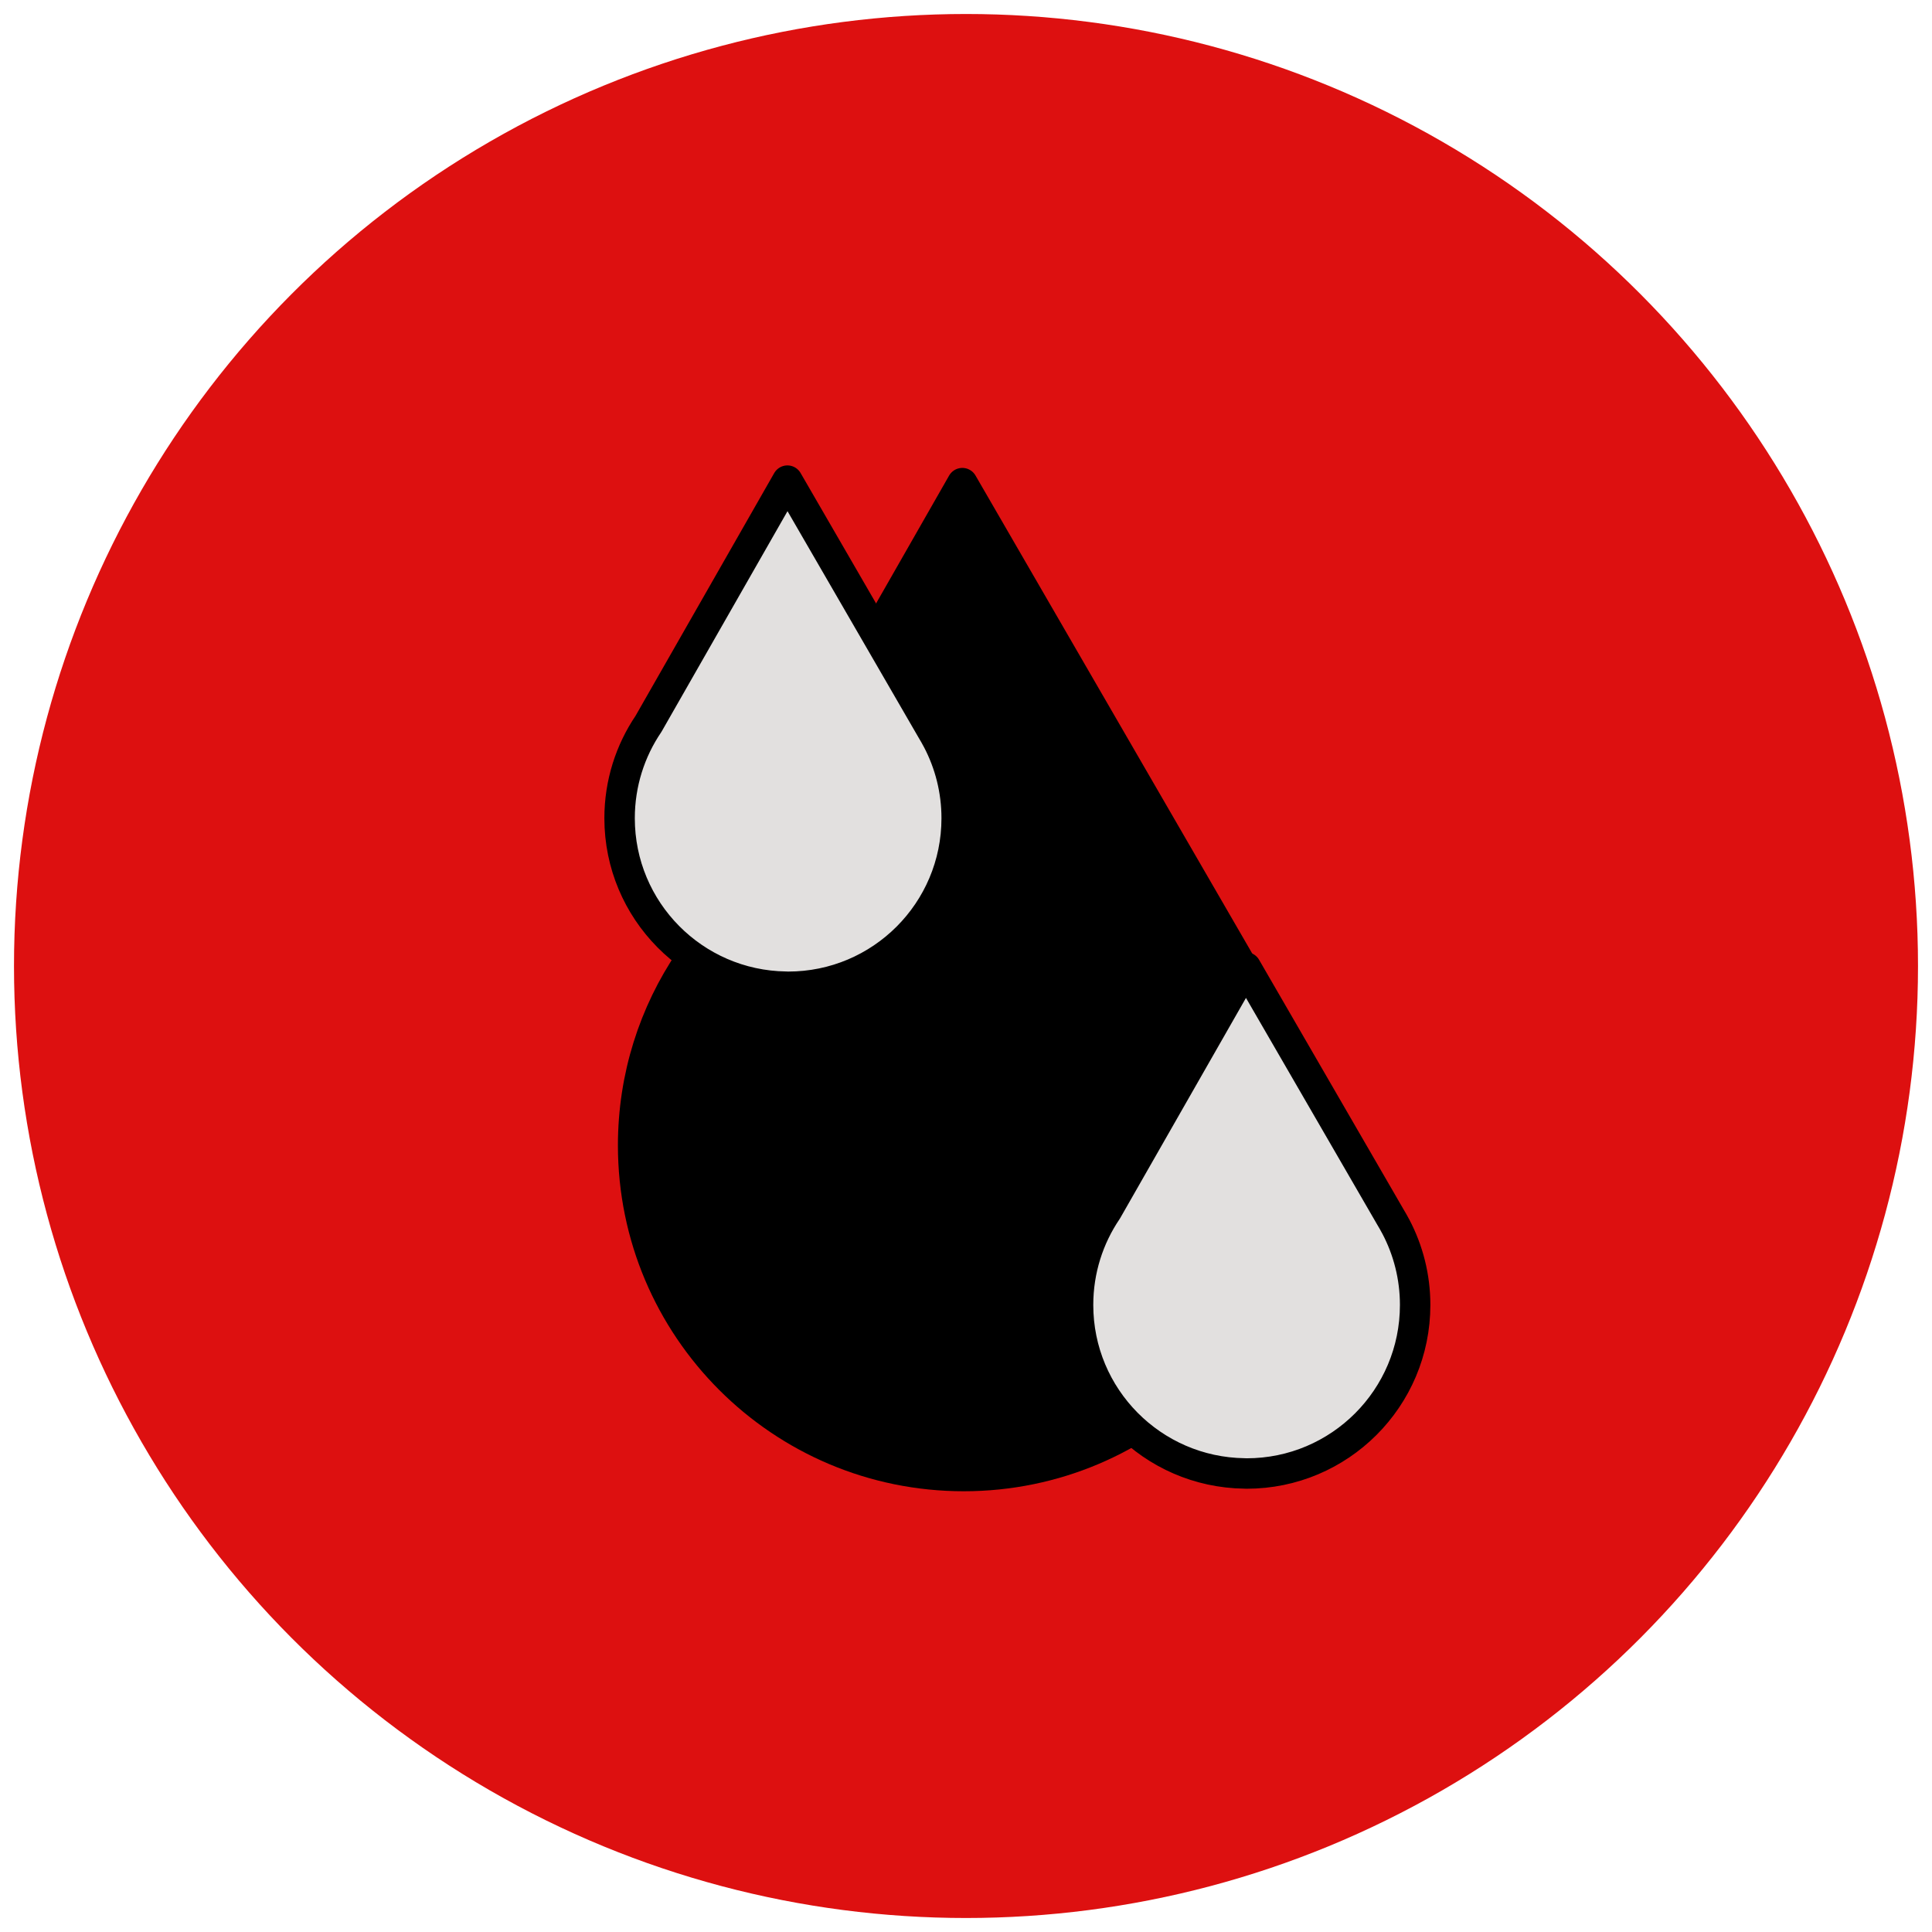 <?xml version="1.0" encoding="UTF-8"?><svg id="uuid-f8e53345-b1c4-42c5-862d-60cd536b4cab" xmlns="http://www.w3.org/2000/svg" viewBox="0 0 90 90"><defs><style>.uuid-ca9edd65-b298-4eb1-98fe-61841de20f0f,.uuid-7030a5f5-d561-4d1e-9051-8463b9a9f3e8{stroke:#000;stroke-linecap:round;stroke-linejoin:round;stroke-width:1.418px;}.uuid-7030a5f5-d561-4d1e-9051-8463b9a9f3e8{fill:#e2e0df;}.uuid-d2aedf31-5d30-4a2e-b984-91b1b6c78614{fill:#dd1010;}</style></defs><circle class="uuid-d2aedf31-5d30-4a2e-b984-91b1b6c78614" cx="45" cy="45" r="44.348"/><path class="uuid-ca9edd65-b298-4eb1-98fe-61841de20f0f" d="m58.545,46.221h.003l-.033-.057c-.149-.285-.308-.564-.475-.839l-13.211-22.819-12.693,22.222c-1.668,2.461-2.642,5.431-2.642,8.629,0,8.506,6.895,15.402,15.402,15.402s15.402-6.897,15.402-15.402c0-2.576-.635-5.003-1.754-7.136"/><path class="uuid-7030a5f5-d561-4d1e-9051-8463b9a9f3e8" d="m30.211,33.717c-.851,1.256-1.348,2.77-1.348,4.399,0,4.302,3.462,7.791,7.751,7.848l-.001-0c.034.001.068.004.102.004,4.336,0,7.851-3.514,7.851-7.851,0-1.313-.323-2.55-.893-3.638h.001l-.017-.028c-.077-.146-.157-.289-.242-.428l-6.734-11.633-.068.119.001-.001-6.403,11.209Z"/><path class="uuid-7030a5f5-d561-4d1e-9051-8463b9a9f3e8" d="m51.568,56.391c-.851,1.256-1.348,2.77-1.348,4.399,0,4.302,3.462,7.791,7.751,7.848l-.001-0c.034.001.068.004.102.004,4.336,0,7.851-3.514,7.851-7.851,0-1.313-.323-2.55-.893-3.638h.001l-.017-.028c-.077-.146-.157-.289-.242-.428l-6.734-11.633-.068.119.001-.001-6.403,11.209Z"/></svg>